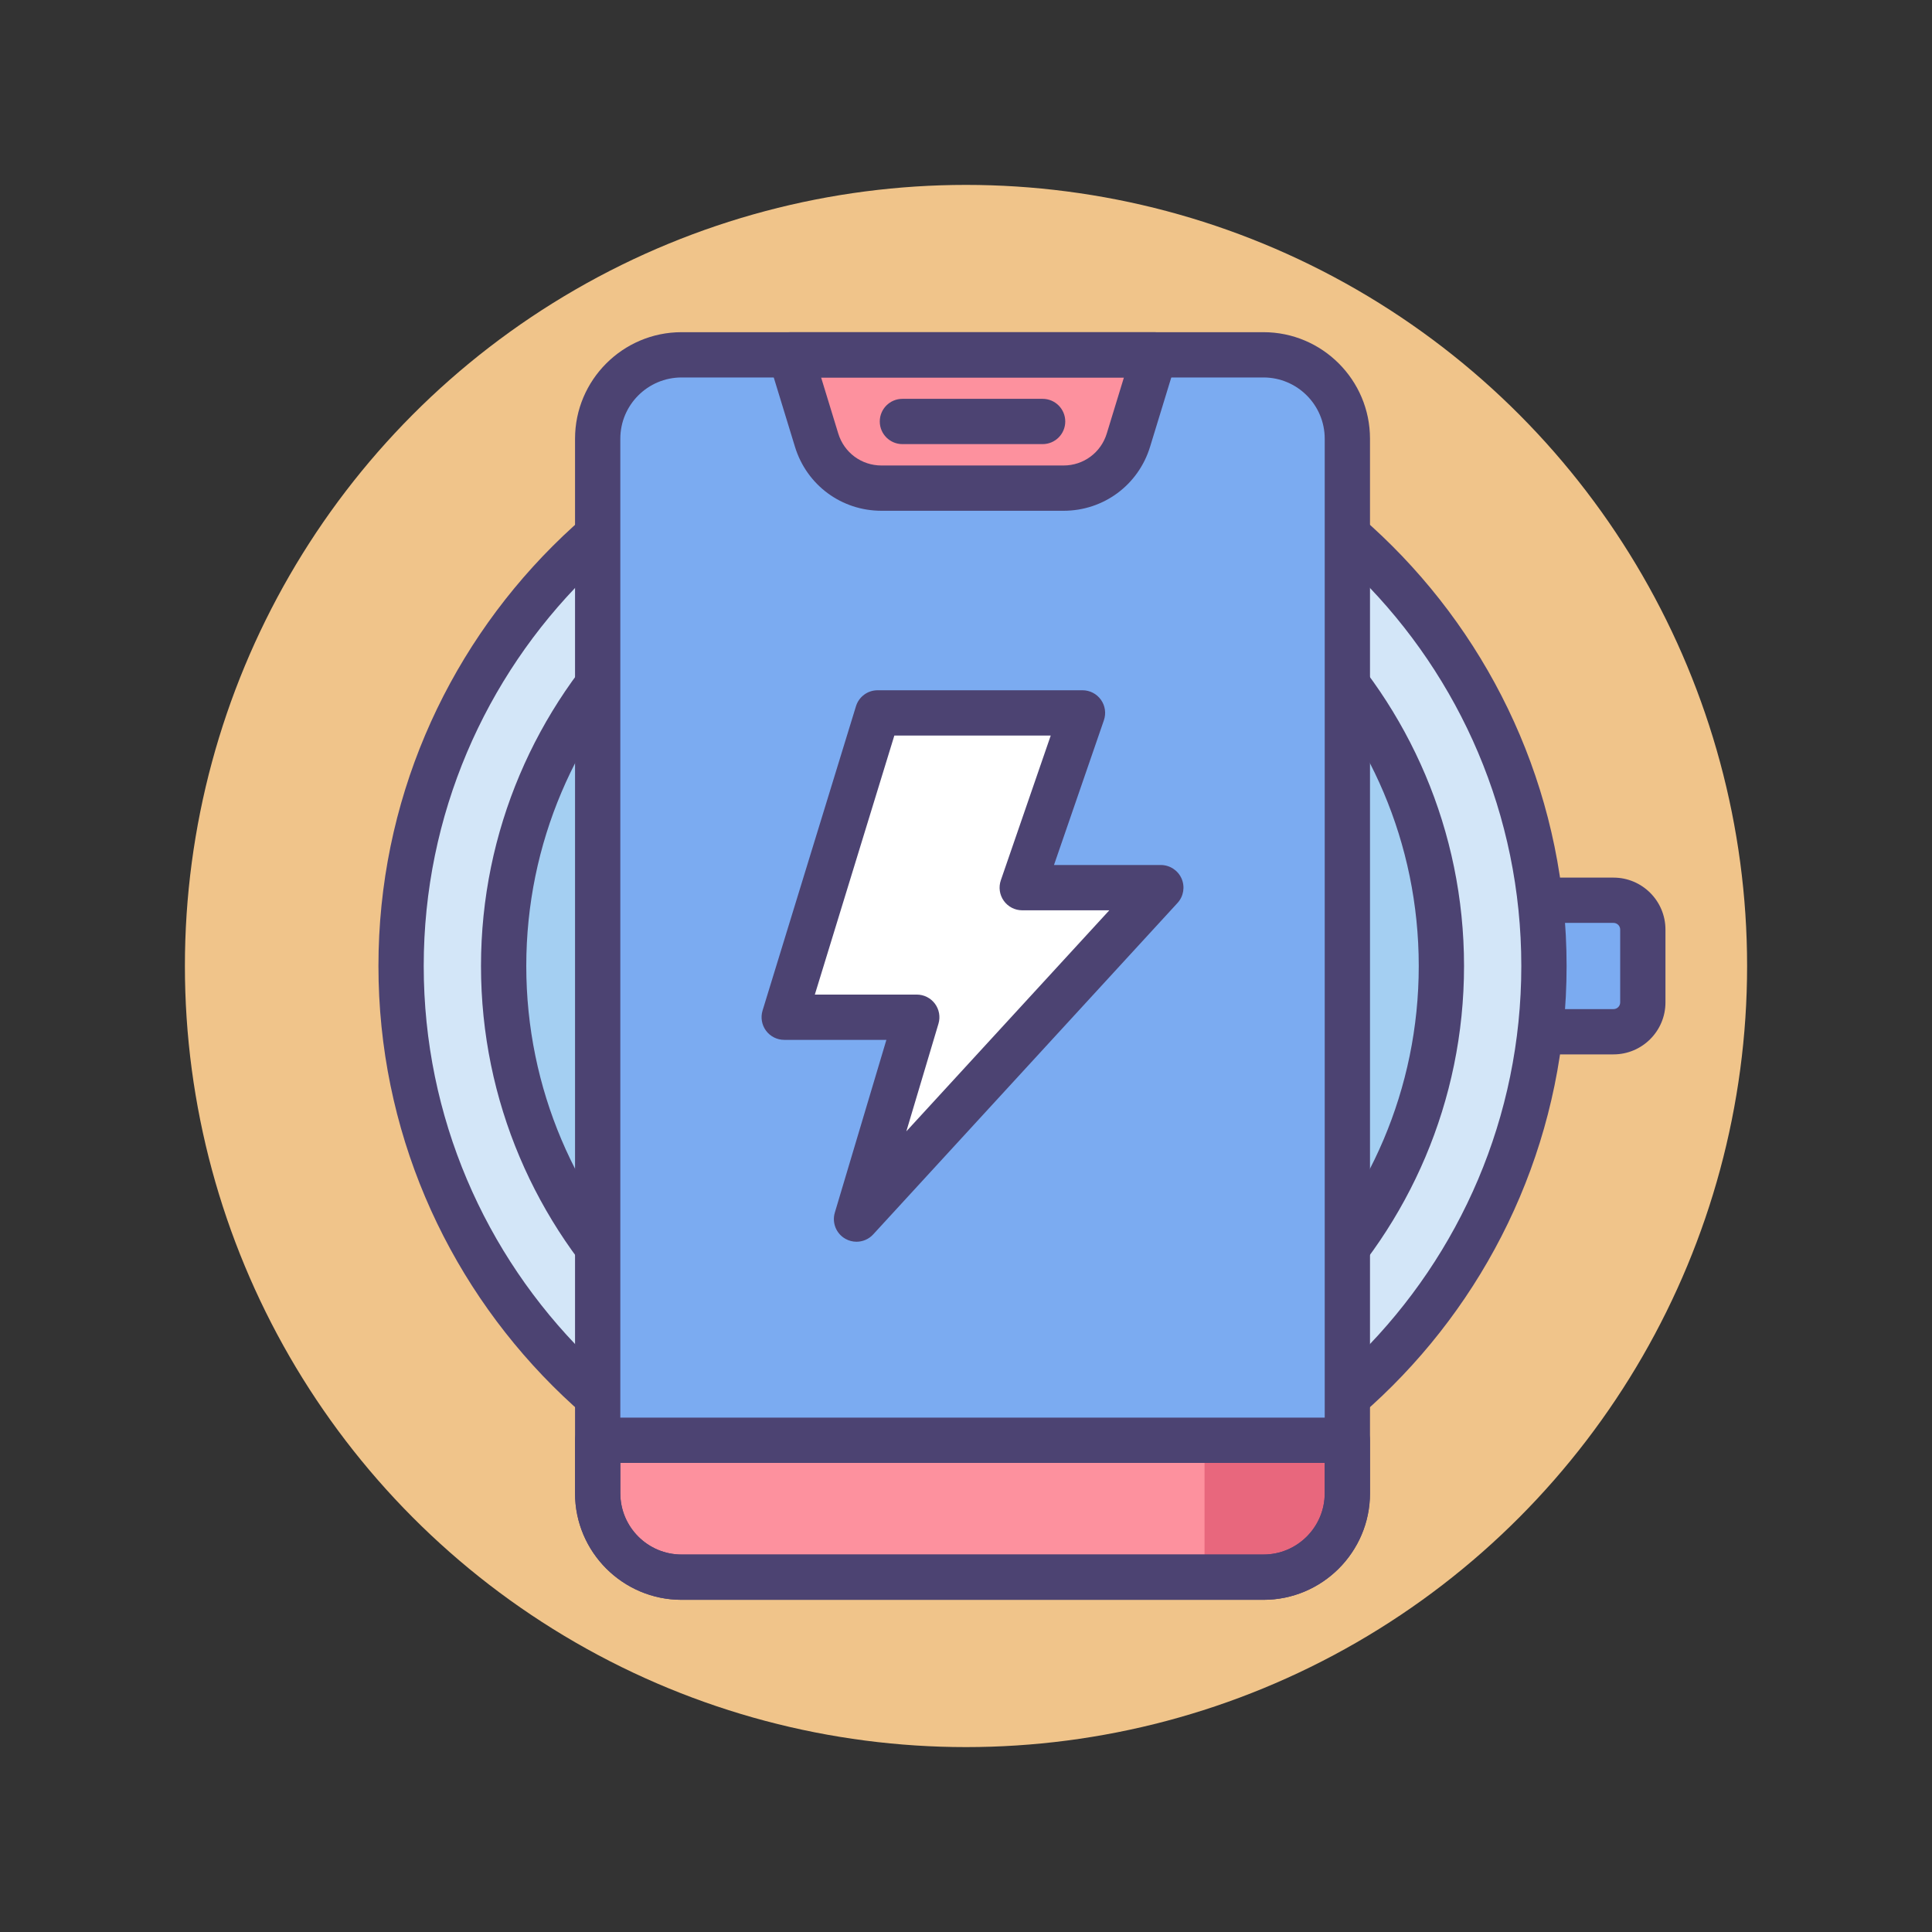<svg xmlns="http://www.w3.org/2000/svg" xmlns:xlink="http://www.w3.org/1999/xlink" id="Icon_Set" x="0px" y="0px" viewBox="0 0 256 256" style="enable-background:new 0 0 256 256;" xml:space="preserve"><rect x="0" y="0" width="256" height="256" fill="#333333" stroke="none"/><style type="text/css">	.st0{fill:#4C4372;}	.st1{fill:#F0C48A;}	.st2{fill:#FD919E;}	.st3{fill:#D3E6F8;}	.st4{fill:#A4CFF2;}	.st5{fill:#FFFFFF;}	.st6{fill:#7BABF1;}	.st7{fill:#E8677D;}</style><g>	<g>		<g>			<circle class="st1" cx="128" cy="128" r="103.5"></circle>		</g>	</g>	<g>		<path class="st6" d="M213.797,136.711h-13.539v-17.423h13.539c2.146,0,3.885,1.739,3.885,3.885v9.653   C217.682,134.972,215.943,136.711,213.797,136.711z"></path>	</g>	<g>		<path class="st0" d="M213.797,139.711h-13.539c-1.657,0-3-1.343-3-3v-17.423c0-1.657,1.343-3,3-3h13.539   c3.796,0,6.885,3.088,6.885,6.885v9.653C220.682,136.623,217.594,139.711,213.797,139.711z M203.259,133.711h10.539   c0.488,0,0.885-0.397,0.885-0.885v-9.653c0-0.488-0.397-0.885-0.885-0.885h-10.539V133.711z"></path>	</g>	<g>		<g>			<circle class="st3" cx="128.863" cy="128" r="75.718"></circle>		</g>	</g>	<g>		<g>			<circle class="st4" cx="128.864" cy="128" r="62.129"></circle>		</g>	</g>	<g>		<g>			<path class="st0" d="M128.863,206.718c-43.405,0-78.718-35.313-78.718-78.718s35.313-78.718,78.718-78.718    S207.582,84.595,207.582,128S172.269,206.718,128.863,206.718z M128.863,55.282c-40.097,0-72.718,32.621-72.718,72.718    s32.621,72.718,72.718,72.718c40.097,0,72.718-32.621,72.718-72.718S168.96,55.282,128.863,55.282z"></path>		</g>	</g>	<g>		<g>			<path class="st0" d="M128.863,193.129c-35.912,0-65.129-29.217-65.129-65.129s29.217-65.129,65.129-65.129    c35.913,0,65.129,29.217,65.129,65.129S164.776,193.129,128.863,193.129z M128.863,68.871c-32.604,0-59.129,26.525-59.129,59.129    s26.525,59.129,59.129,59.129s59.129-26.525,59.129-59.129S161.467,68.871,128.863,68.871z"></path>		</g>	</g>	<g>		<path class="st6" d="M167.415,208.984H90.312c-6.139,0-11.116-4.977-11.116-11.116V58.131c0-6.139,4.977-11.115,11.116-11.115   h77.103c6.139,0,11.116,4.977,11.116,11.115v139.738C178.531,204.008,173.554,208.984,167.415,208.984z"></path>	</g>	<g>		<polygon class="st5" points="116.288,94.464 143.436,94.464 135.451,117.62 153.815,117.62 113.493,161.536 121.477,134.787    103.911,134.787   "></polygon>	</g>	<g>		<path class="st2" d="M79.196,190.844v7.025c0,6.139,4.977,11.115,11.116,11.115h77.103c6.139,0,11.116-4.977,11.116-11.115v-7.025   H79.196z"></path>	</g>	<g>		<path class="st7" d="M178.531,190.844h-18.926v18.14h7.811c6.138,0,11.113-4.975,11.115-11.112V190.844z"></path>	</g>	<g>		<path class="st2" d="M140.925,64.68h-24.123c-3.952,0-7.44-2.58-8.596-6.359l-3.461-11.305h48.236l-3.46,11.305   C148.364,62.1,144.876,64.68,140.925,64.68z"></path>	</g>	<g>		<path class="st0" d="M140.925,67.68h-24.123c-5.305,0-9.913-3.408-11.465-8.481l-3.46-11.305c-0.278-0.91-0.109-1.897,0.457-2.662   c0.566-0.765,1.461-1.216,2.412-1.216h48.236c0.951,0,1.846,0.451,2.412,1.216c0.566,0.765,0.735,1.752,0.457,2.662l-3.46,11.305   C150.837,64.271,146.229,67.68,140.925,67.68z M108.801,50.016l2.273,7.427c0.775,2.534,3.077,4.237,5.728,4.237h24.123   c2.65,0,4.952-1.703,5.728-4.237l2.273-7.427H108.801z"></path>	</g>	<g>		<path class="st0" d="M167.415,211.984H90.312c-7.783,0-14.116-6.332-14.116-14.115v-7.025c0-1.657,1.343-3,3-3h99.335   c1.657,0,3,1.343,3,3v7.025C181.531,205.652,175.199,211.984,167.415,211.984z M82.196,193.844v4.025   c0,4.475,3.641,8.115,8.116,8.115h77.104c4.475,0,8.116-3.641,8.116-8.115v-4.025H82.196z"></path>	</g>	<g>		<path class="st0" d="M167.415,211.984H90.312c-7.783,0-14.116-6.333-14.116-14.116V58.131c0-7.783,6.333-14.115,14.116-14.115   h77.104c7.783,0,14.116,6.332,14.116,14.115v139.738C181.531,205.652,175.198,211.984,167.415,211.984z M90.312,50.016   c-4.475,0-8.116,3.641-8.116,8.115v139.738c0,4.475,3.641,8.116,8.116,8.116h77.104c4.475,0,8.116-3.641,8.116-8.116V58.131   c0-4.475-3.641-8.115-8.116-8.115H90.312z"></path>	</g>	<g>		<path class="st0" d="M138.152,58.848h-18.577c-1.657,0-3-1.343-3-3s1.343-3,3-3h18.577c1.657,0,3,1.343,3,3   S139.809,58.848,138.152,58.848z"></path>	</g>	<g>		<path class="st0" d="M113.492,164.536c-0.506,0-1.016-0.128-1.48-0.391c-1.215-0.69-1.793-2.128-1.393-3.467l6.833-22.891h-13.54   c-0.952,0-1.847-0.452-2.413-1.217c-0.565-0.766-0.734-1.754-0.456-2.664l12.376-40.323c0.387-1.26,1.55-2.12,2.868-2.12h27.148   c0.97,0,1.88,0.469,2.443,1.258s0.709,1.803,0.393,2.72l-6.613,19.178h14.157c1.19,0,2.268,0.704,2.747,1.793   c0.479,1.09,0.268,2.359-0.537,3.236l-40.322,43.916C115.119,164.201,114.311,164.536,113.492,164.536z M107.97,131.787h13.507   c0.948,0,1.839,0.448,2.406,1.208c0.566,0.76,0.74,1.743,0.469,2.65l-4.258,14.266l26.895-29.291h-11.538   c-0.97,0-1.88-0.469-2.443-1.258s-0.709-1.803-0.393-2.72l6.613-19.178h-20.723L107.97,131.787z"></path>	</g></g></svg>